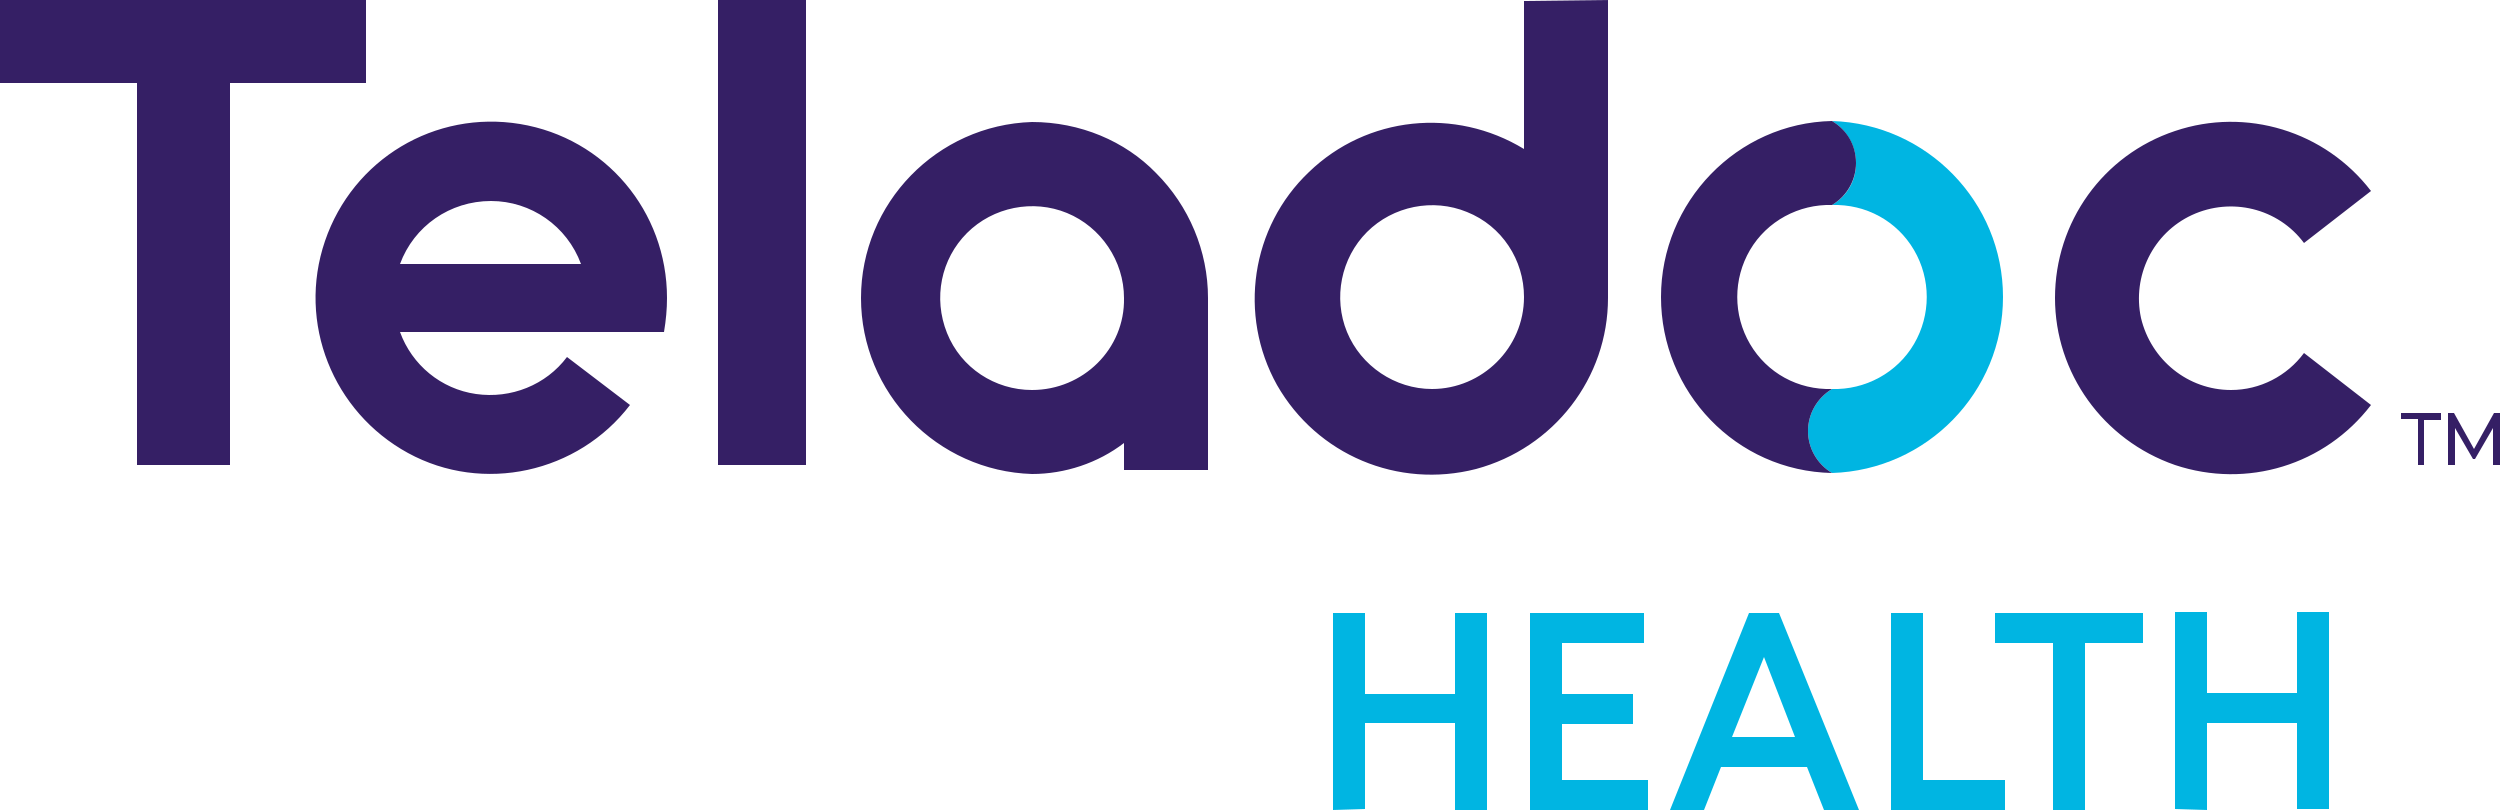 <?xml version="1.0" encoding="utf-8"?>
<!-- Generator: Adobe Illustrator 19.0.0, SVG Export Plug-In . SVG Version: 6.00 Build 0)  -->
<svg version="1.1" id="Layer_1" xmlns="http://www.w3.org/2000/svg" xmlns:xlink="http://www.w3.org/1999/xlink" x="0px" y="0px"
	 viewBox="-130 356.5 250 81" style="enable-background:new -130 356.5 250 81;" xml:space="preserve">
<style type="text/css">
	.st0{fill:#00B5E2;}
	.st1{fill:#351F65;}
</style>
<title>TDOC_Logo_Light</title>
<g id="Page-1">
	<g id="teladochealth_x5F_logo_x5F_plum_x2B_aqua_x5F_rgb">
		<path id="Shape" class="st0" d="M3.3,437.5v-19.7h3.2v8.1h9v-8.1h3.2v19.7h-3.2v-8.7h-9v8.6L3.3,437.5z M26.2,434.5v-5.6h7.1v-3
			h-7.1v-5.1h8.2v-3H23v19.7h11.8v-3H26.2L26.2,434.5z M62.3,434.5v-16.7h-3.2v19.7h11.4v-3H62.3L62.3,434.5z M90.7,437.5v-8.7h9
			v8.6h3.2v-19.7h-3.2v8.1h-9v-8.1h-3.2v19.7L90.7,437.5L90.7,437.5z M75.3,437.5h3.2v-16.7h5.8v-3H69.5v3h5.8V437.5z M42.1,433.2
			l-1.7,4.3H37l7.9-19.7h3l8,19.7h-3.5l-1.7-4.3H42.1z M49.5,430.2l-3.1-8l-3.2,8H49.5z M53.2,368.6c1.5,0.9,2.4,2.5,2.4,4.2
			c0,1.8-0.9,3.3-2.4,4.2c3.4-0.1,6.5,1.6,8.2,4.5s1.7,6.5,0,9.4s-4.9,4.6-8.2,4.5c-1.5,0.9-2.4,2.5-2.4,4.2c0,1.7,0.9,3.3,2.4,4.2
			c9.5-0.3,17.1-8.1,17.1-17.6C70.3,376.7,62.7,368.9,53.2,368.6L53.2,368.6z"/>
		<path id="Shape_1_" class="st1" d="M-107,403h-9.3v-38.2H-130v-8.3h36.6v8.3H-107V403z M-49.4,356.5h-8.8V403h8.8V356.5z
			 M93.1,395.5c-4.3,0-8-3-9-7.2c-0.9-4.2,1.2-8.5,5.1-10.3c3.9-1.8,8.6-0.7,11.2,2.8l6.7-5.2c-4.6-6-12.5-8.4-19.6-6
			c-7.2,2.4-12,9.1-12,16.7c0,7.5,4.8,14.2,12,16.7c7.2,2.4,15,0,19.6-6l-6.7-5.2C98.7,394.1,96,395.5,93.1,395.5z M30.8,356.5v29.8
			c0,8-5.4,15-13.2,17.1c-7.8,2-15.9-1.4-19.9-8.4c-3.9-7-2.6-15.8,3.2-21.3c5.8-5.6,14.6-6.5,21.5-2.3v-14.8L30.8,356.5L30.8,356.5
			z M22.4,386.2c0-3.7-2.2-7.1-5.7-8.5c-3.4-1.4-7.4-0.6-10,2c-2.6,2.6-3.4,6.6-2,10c1.4,3.4,4.8,5.7,8.5,5.7
			C18.2,395.4,22.4,391.3,22.4,386.2L22.4,386.2L22.4,386.2z M53.2,403.8c-1.5-0.9-2.4-2.5-2.4-4.2s0.9-3.3,2.4-4.2
			c-3.4,0.1-6.5-1.6-8.2-4.5c-1.7-2.9-1.7-6.5,0-9.4c1.7-2.9,4.9-4.6,8.2-4.5c1.5-0.9,2.4-2.5,2.4-4.2c0-1.8-0.9-3.3-2.4-4.2
			c-9.5,0.2-17.1,8.1-17.1,17.6S43.6,403.6,53.2,403.8z M-26.8,368.7c-9.5,0.3-17.1,8.1-17.1,17.6s7.6,17.3,17.1,17.6
			c3.3,0,6.6-1.1,9.2-3.1v2.7h8.4v-17.2c0-4.7-1.9-9.2-5.2-12.5C-17.5,370.6-22,368.7-26.8,368.7L-26.8,368.7z M-26.8,395.5
			c-3.7,0-7.1-2.2-8.5-5.7s-0.6-7.4,2-10c2.6-2.6,6.6-3.4,10-2c3.4,1.4,5.7,4.8,5.7,8.5C-17.5,391.4-21.7,395.5-26.8,395.5
			L-26.8,395.5z M111.7,403h0.7v-4.5h1.7v-0.7h-4v0.6h1.7v4.6H111.7z M117.5,402.4l1.8-3.1v3.7h0.7v-5.2h-0.6l-2,3.6l-2-3.6h-0.6
			v5.2h0.7v-3.7l1.8,3.1H117.5z M-90,389.7c1.2,3.3,4.1,5.7,7.6,6.2s7-0.9,9.1-3.7l6.3,4.8c-5.2,6.8-14.7,8.9-22.2,4.8
			c-7.5-4.1-11.1-13-8.3-21.2c2.8-8.2,11-13.1,19.5-11.7c8.5,1.4,14.7,8.7,14.7,17.4c0,1.1-0.1,2.2-0.3,3.4H-90L-90,389.7z
			 M-90,382.9h18.1c-1.4-3.8-5-6.3-9-6.3C-85,376.6-88.6,379.1-90,382.9z"/>
	</g>
</g>
</svg>
